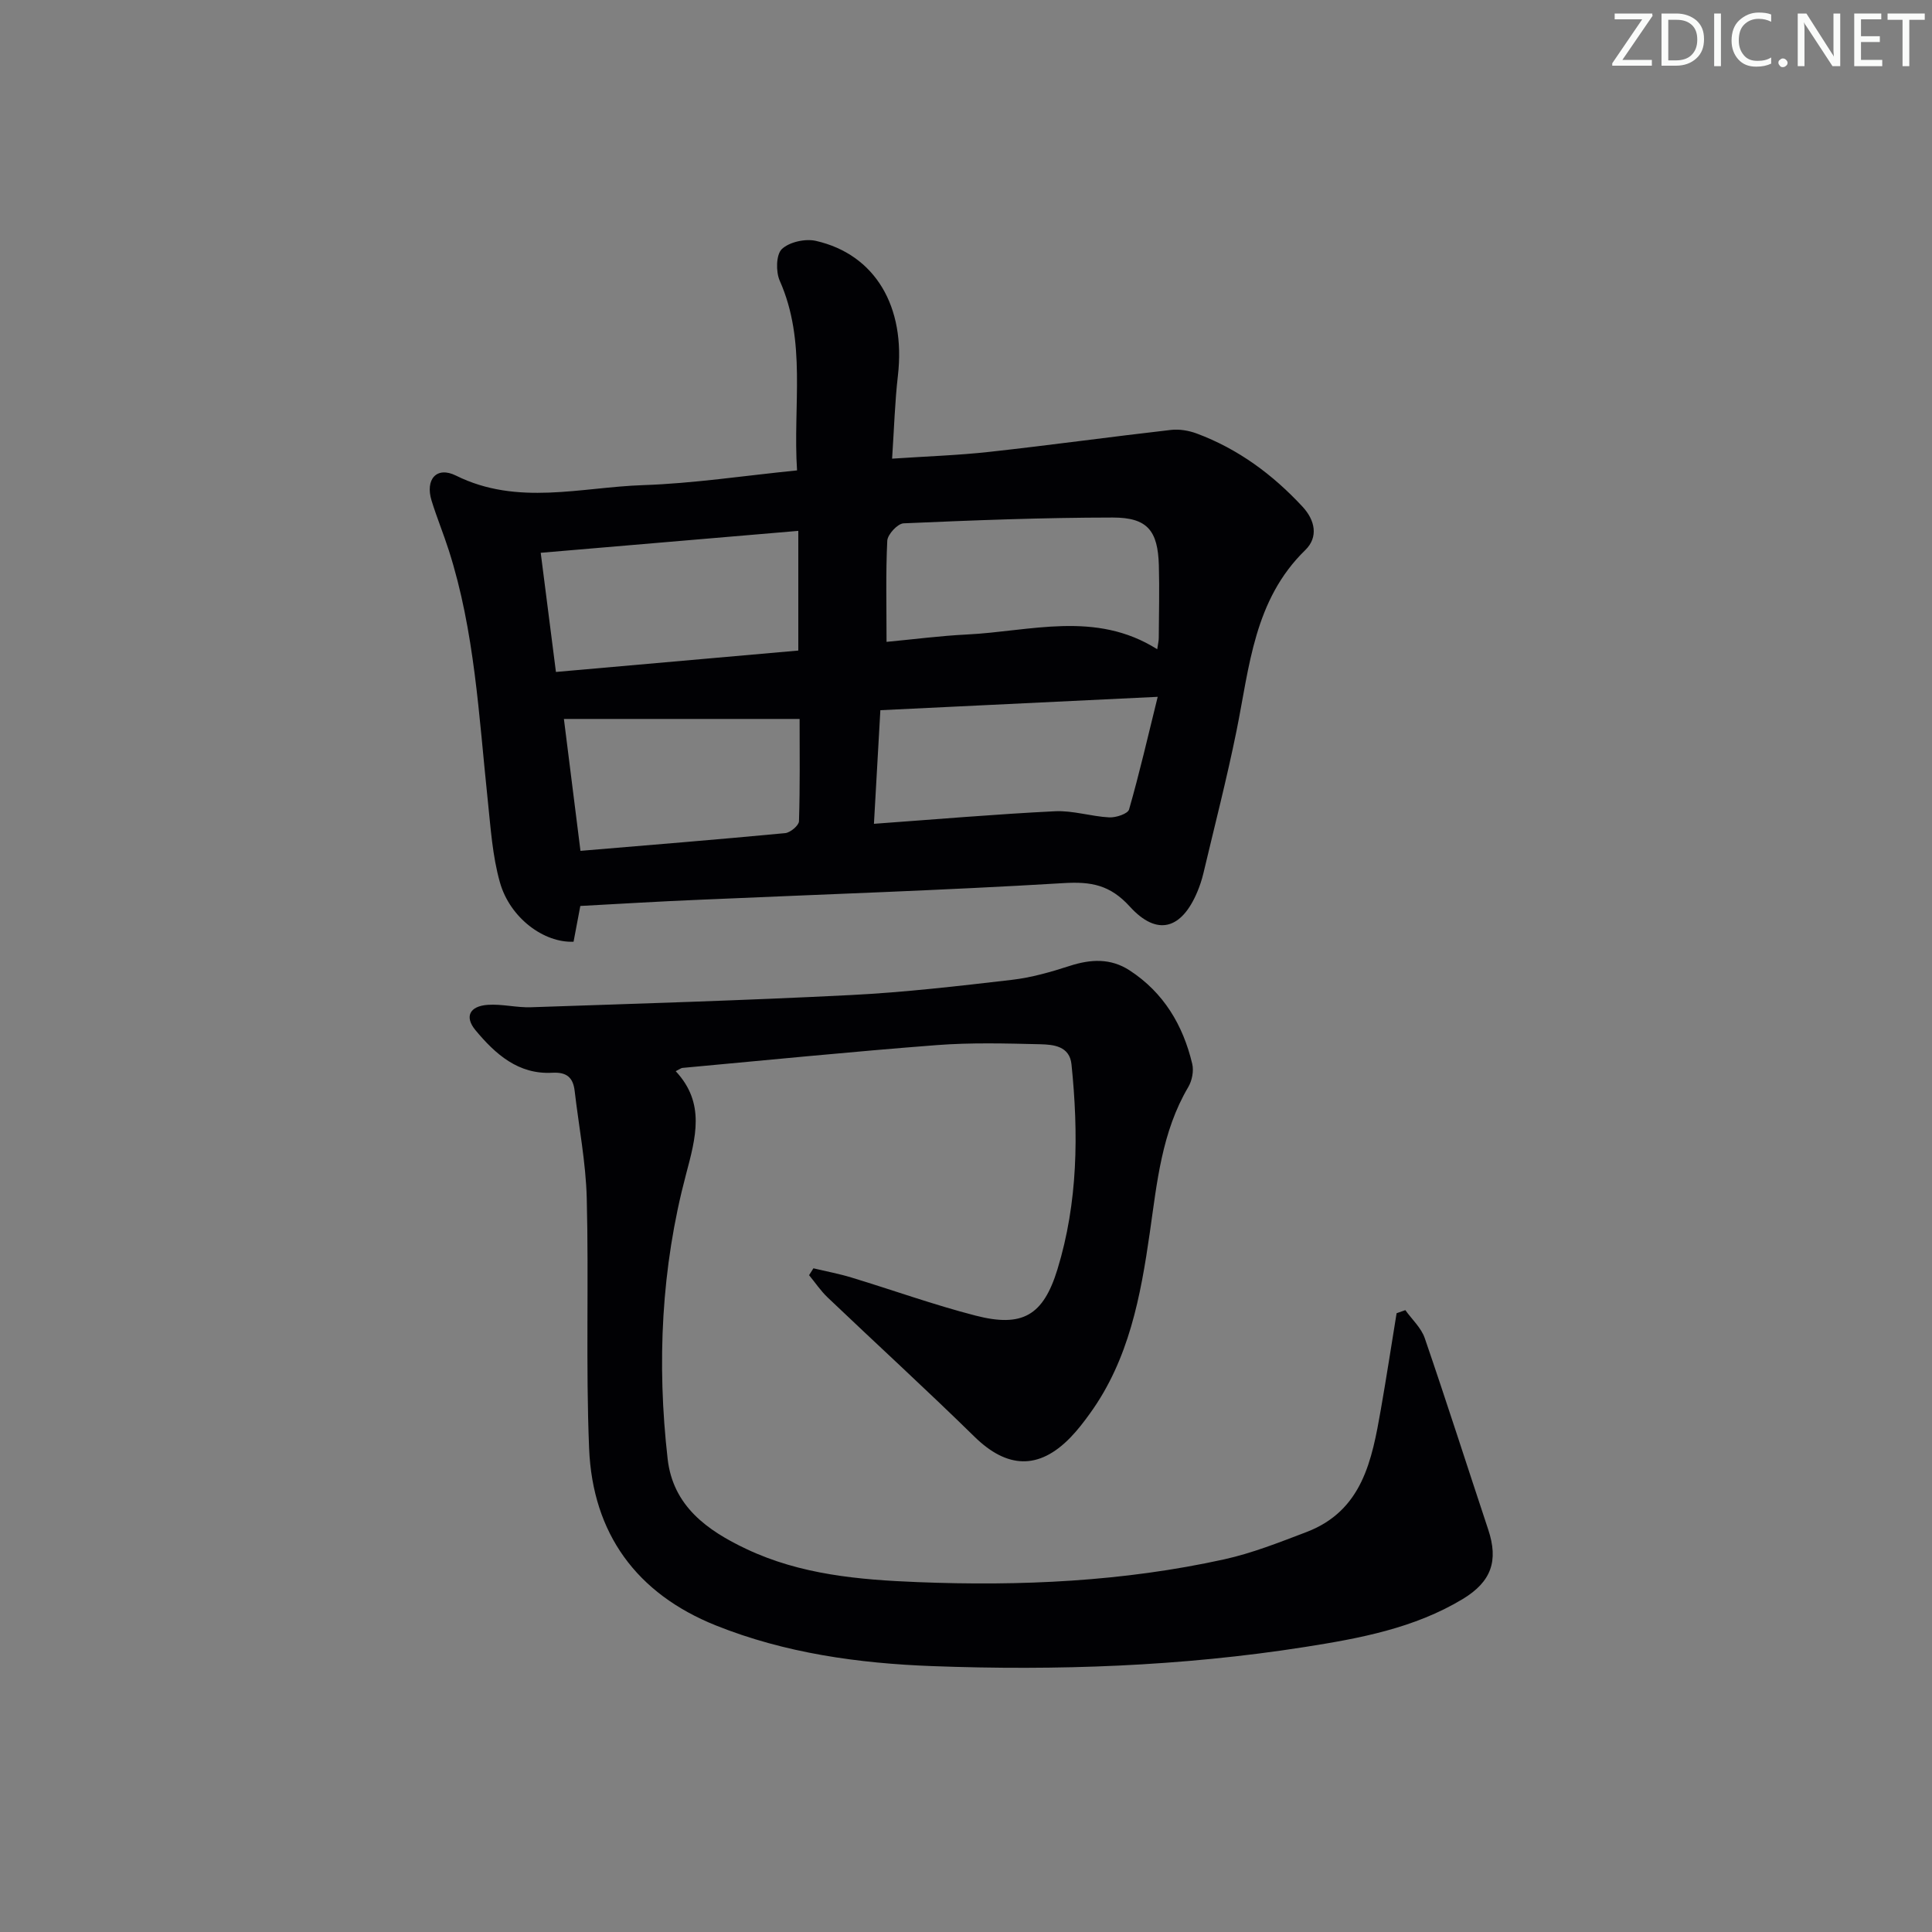 <svg enable-background="new 0 0 400 400" viewBox="0 0 400 400" xmlns="http://www.w3.org/2000/svg"><rect x="0" y="0" width="400" height="400" fill="#808080" stroke="none"/><g fill="#fafbfa"><path d="m342.2 3.2-6.3 9.2h6.1v1.2h-8.2v-.5l6.2-9.1h-5.7v-1.2h7.8v.4z"/><path d="m344 13.7v-10.9h3.1c1.6 0 3 .5 4.1 1.4 1.1 1 1.6 2.2 1.6 3.9s-.5 3-1.6 4-2.5 1.5-4.2 1.5h-3zm1.4-9.6v8.4h1.6c1.4 0 2.5-.4 3.2-1.1.8-.8 1.2-1.8 1.2-3.2s-.4-2.4-1.2-3.1-1.8-1-3.1-1z"/><path d="m356.3 2.8v10.9h-1.4v-10.9z"/><path d="m366.6 13.2c-.8.4-1.8.6-3 .6-1.6 0-2.8-.5-3.7-1.5s-1.4-2.3-1.4-3.9c0-1.7.5-3.2 1.6-4.2s2.4-1.6 4-1.6c1 0 1.9.1 2.6.4v1.5c-.8-.4-1.6-.6-2.6-.6-1.2 0-2.2.4-3 1.2s-1.1 1.9-1.1 3.3c0 1.3.4 2.3 1.1 3.1s1.6 1.1 2.8 1.1c1.1 0 2-.2 2.8-.7v1.3z"/><path d="m368.2 13c0-.3.1-.5.3-.6.2-.2.4-.3.6-.3.3 0 .5.1.7.3s.3.4.3.6-.1.5-.3.6c-.2.2-.4.3-.7.3s-.5-.1-.6-.3c-.2-.2-.3-.4-.3-.6z"/><path d="m381.1 13.7h-1.7l-5.5-8.4c-.2-.2-.3-.5-.4-.7 0 .2.1.8.1 1.5v7.6h-1.4v-10.9h1.8l5.3 8.3c.3.4.4.6.4.8 0-.3-.1-.8-.1-1.6v-7.5h1.4v10.9z"/><path d="m389.7 13.7h-5.8v-10.9h5.6v1.2h-4.2v3.5h3.9v1.2h-3.9v3.7h4.4z"/><path d="m398.4 4.1h-3.1v9.6h-1.4v-9.6h-3.1v-1.3h7.7v1.3z"/></g><path d="m120.15 187.57c-.5 2.63-.95 5.05-1.4 7.4-6.11.28-13.16-4.91-15.24-12.26-1.57-5.52-1.93-11.41-2.54-17.17-1.83-17.33-2.68-34.8-8.04-51.57-1.11-3.47-2.51-6.85-3.58-10.33-1.35-4.39 1.04-7.17 5.06-5.17 12.74 6.32 25.85 2.4 38.76 1.97 10.41-.35 20.78-1.94 31.85-3.05-.88-13.49 2.02-26.64-3.58-39.26-.83-1.86-.77-5.41.43-6.56 1.54-1.47 4.85-2.2 7.05-1.7 12.31 2.81 18.63 13.64 16.98 27.92-.63 5.43-.78 10.91-1.2 17.17 7.12-.48 13.67-.69 20.18-1.41 12.53-1.38 25.03-3.11 37.56-4.54 1.73-.2 3.67.13 5.32.74 8.57 3.19 15.74 8.49 21.93 15.17 2.6 2.81 3.29 6.29.57 8.95-10.63 10.33-11.56 24.14-14.25 37.43-2.01 9.91-4.54 19.71-6.87 29.55-.31 1.29-.73 2.56-1.24 3.78-3.27 7.79-8.33 9.28-13.98 3.07-4.08-4.49-7.99-5.21-13.73-4.86-25.05 1.51-50.15 2.33-75.23 3.44-8.14.33-16.26.83-24.81 1.29zm63.4-54.68c5.66-.53 11.1-1.25 16.57-1.52 13.21-.64 26.69-5.03 39.47 3.05.16-1.1.32-1.73.32-2.36.03-5 .16-10 .02-14.99-.2-7.22-2.37-9.93-9.57-9.92-14.43.01-28.86.57-43.28 1.2-1.23.05-3.31 2.29-3.38 3.6-.33 6.77-.15 13.57-.15 20.94zm-18.27-22.98c-17.7 1.51-35.12 2.99-53.33 4.54 1.06 8.33 2.07 16.26 3.15 24.67 17.01-1.5 33.46-2.96 50.18-4.43 0-8.3 0-16.2 0-24.78zm15.66 60.65c13.04-.94 25.25-2 37.5-2.6 3.71-.18 7.47 1.08 11.22 1.27 1.39.07 3.84-.74 4.1-1.64 2.15-7.49 3.9-15.1 5.93-23.32-20.14.97-38.77 1.87-57.42 2.77-.47 8.23-.88 15.65-1.33 23.52zm-60.76 5.6c14.62-1.23 28.51-2.35 42.38-3.67 1.07-.1 2.83-1.58 2.86-2.46.23-7.24.13-14.5.13-21.18-16.62 0-32.51 0-48.8 0 1.19 9.48 2.28 18.15 3.43 27.31z" fill="#010104"/><path d="m168.41 262.59c2.63.63 5.3 1.12 7.88 1.91 8.57 2.6 17.02 5.65 25.68 7.88 9.69 2.5 14.02.01 16.96-9.57 4.26-13.88 4.38-28.14 2.91-42.45-.39-3.78-3.72-4.09-6.45-4.16-7.16-.17-14.35-.37-21.48.18-17.56 1.35-35.09 3.11-52.63 4.72-.28.03-.54.26-1.38.68 6.17 6.61 4.16 13.7 2.12 21.41-5.12 19.3-6.05 39.06-3.79 58.88 1.11 9.72 8.16 14.79 16.29 18.63 11.23 5.32 23.36 6.38 35.47 6.86 21.32.85 42.58-.11 63.49-4.72 5.79-1.28 11.4-3.51 16.97-5.63 11.66-4.43 13.6-14.94 15.44-25.4 1.16-6.63 2.18-13.28 3.26-19.92.6-.21 1.21-.43 1.81-.64 1.37 1.92 3.29 3.66 4.02 5.8 4.52 13.16 8.75 26.42 13.14 39.63 2.15 6.46.67 10.79-5.29 14.39-10.04 6.05-21.35 8.14-32.66 9.92-25.56 4.02-51.34 4.92-77.15 3.96-15.29-.57-30.47-2.68-44.81-8.42-16.42-6.58-25.51-19.03-26.24-36.62-.71-17.26-.05-34.58-.49-51.85-.19-7.41-1.64-14.78-2.5-22.18-.32-2.77-1.62-3.94-4.62-3.78-7.05.4-11.8-3.86-15.91-8.8-2.32-2.79-1.24-5 2.55-5.26 2.95-.2 5.96.6 8.93.5 22.1-.75 44.21-1.41 66.3-2.53 11.11-.56 22.19-1.86 33.24-3.14 4.05-.47 8.08-1.62 11.97-2.88 4.36-1.42 8.5-1.64 12.42.91 7.06 4.59 11.08 11.35 12.98 19.37.35 1.47-.04 3.46-.82 4.79-5.5 9.31-6.47 19.75-7.96 30.11-1.9 13.2-4.32 26.28-12.38 37.45-1.26 1.75-2.59 3.49-4.09 5.03-6.54 6.72-13.11 6.4-19.84-.2-9.97-9.77-20.28-19.19-30.39-28.82-1.44-1.37-2.57-3.07-3.85-4.62.29-.46.59-.94.9-1.42z" fill="#010104"/></svg>